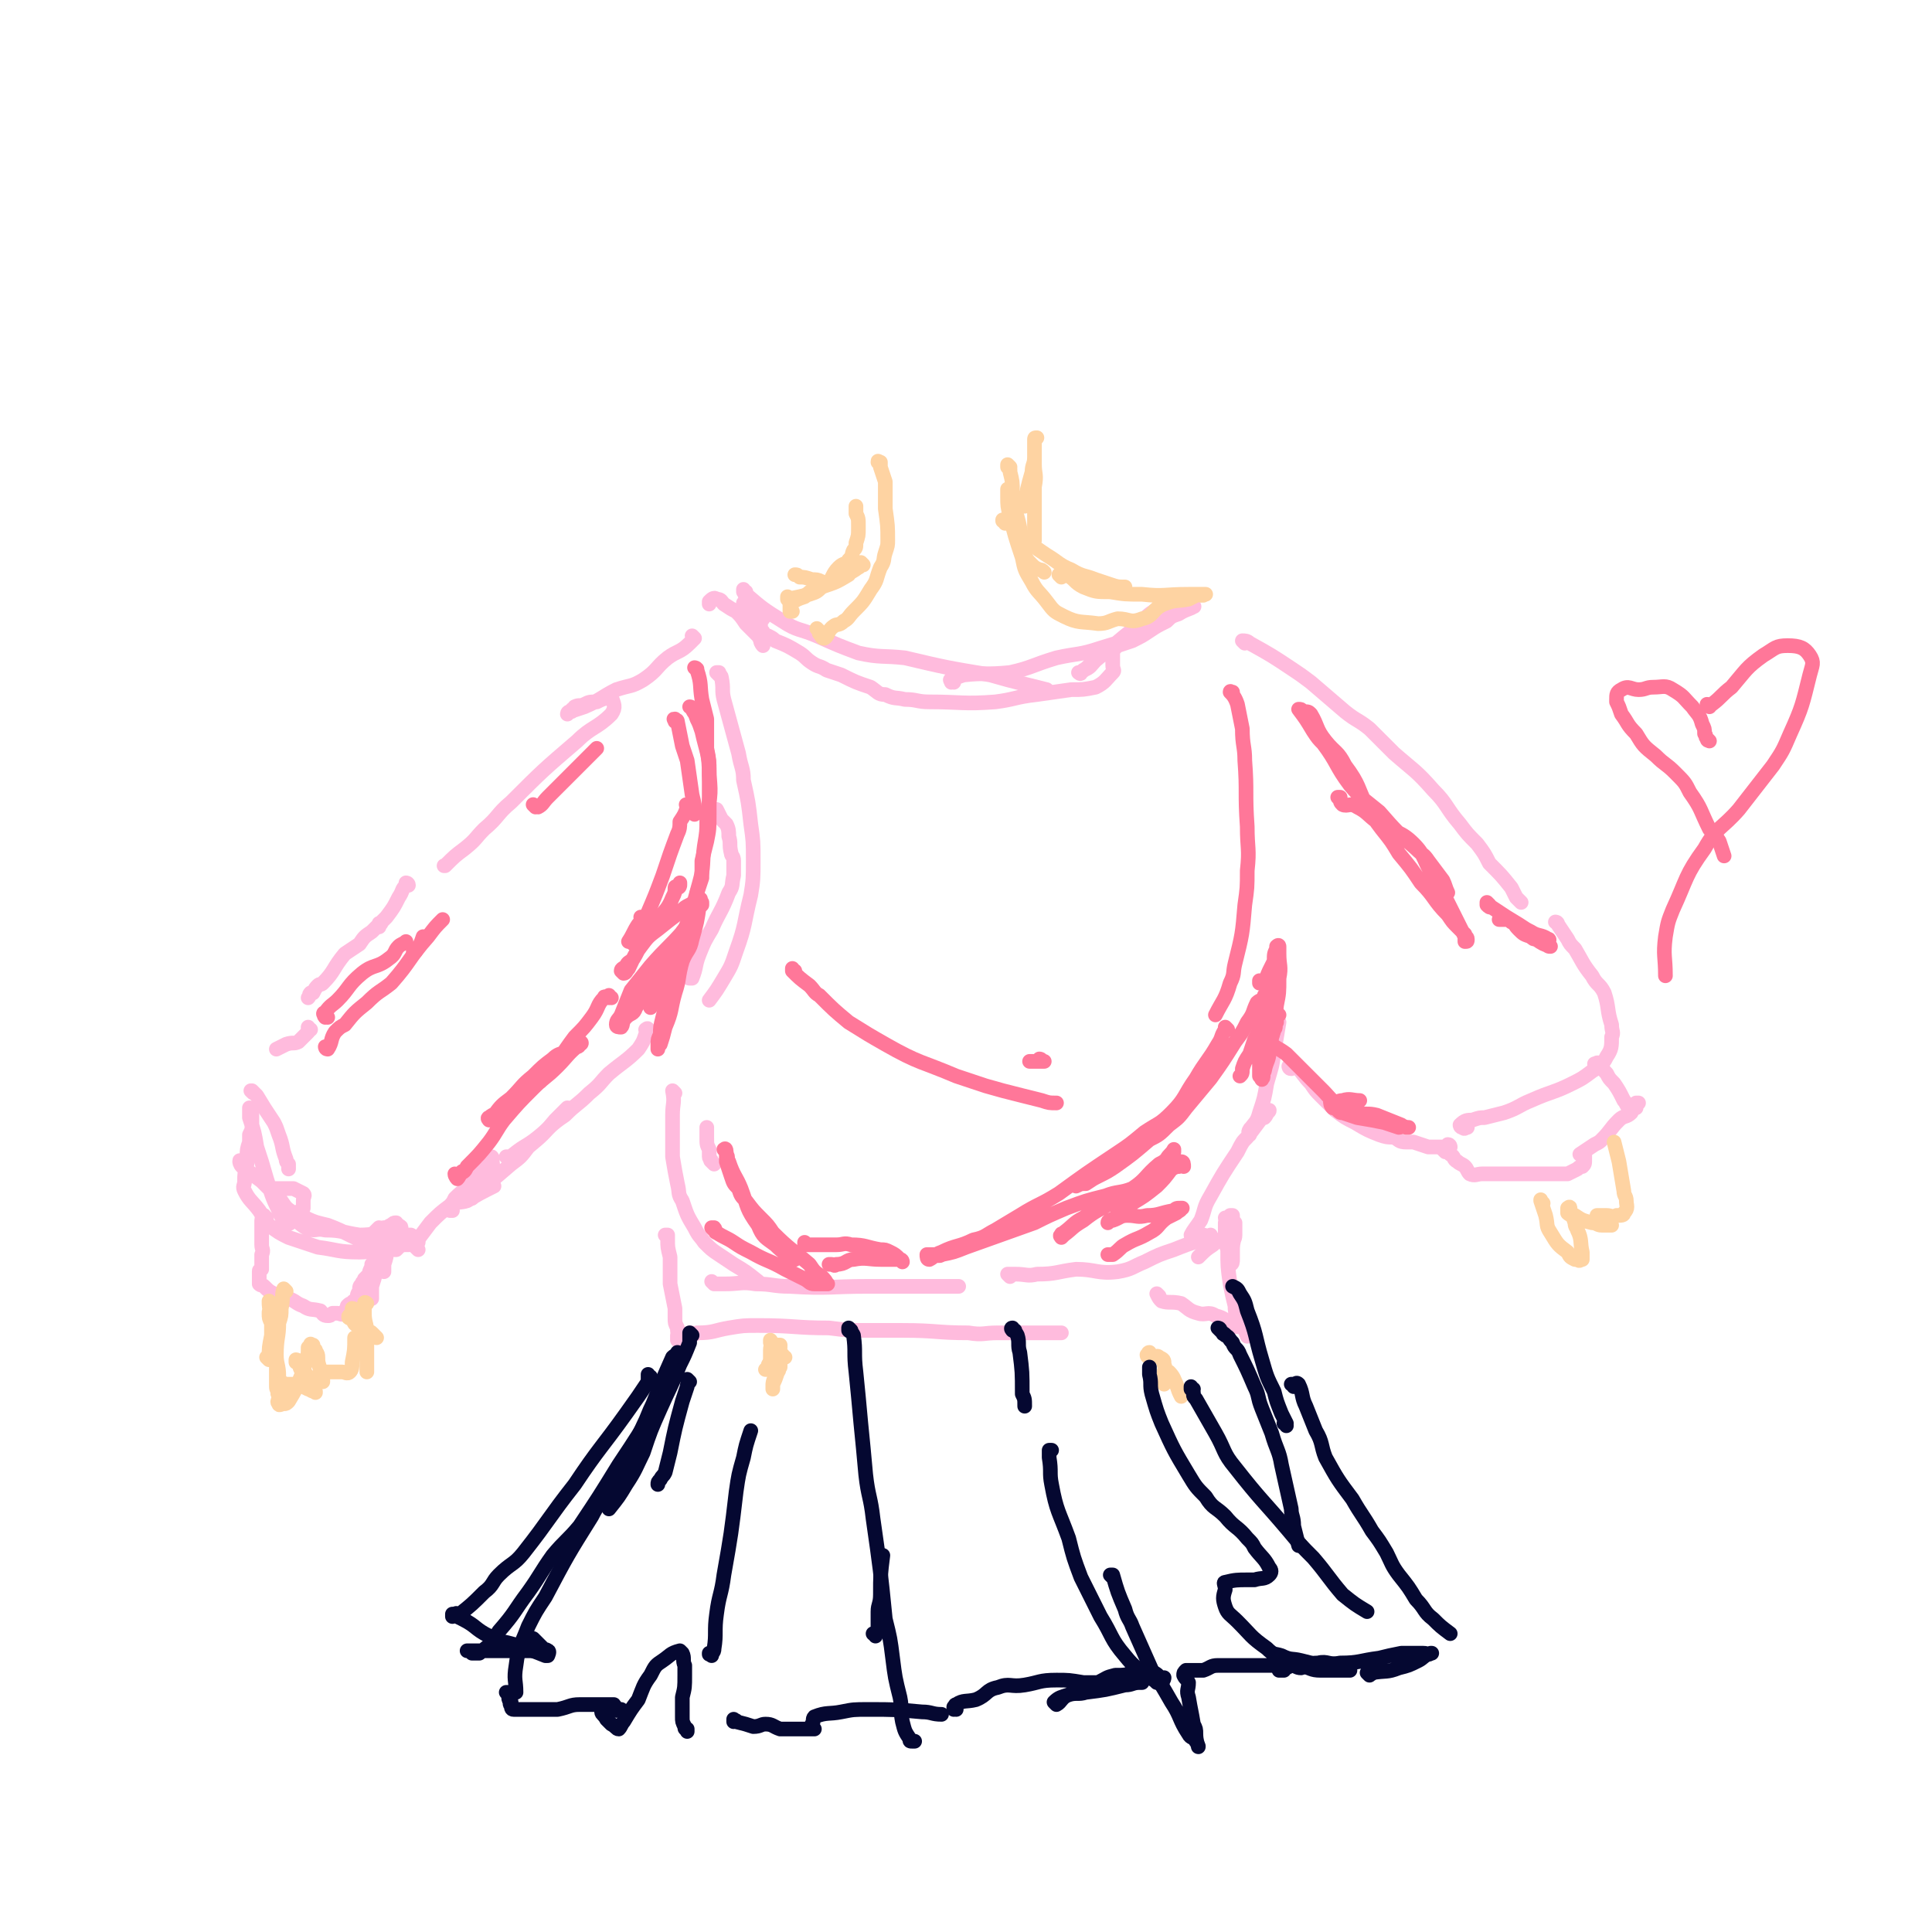 <svg viewBox='0 0 790 790' version='1.1' xmlns='http://www.w3.org/2000/svg' xmlns:xlink='http://www.w3.org/1999/xlink'><g fill='none' stroke='#FFBBDD' stroke-width='6' stroke-linecap='round' stroke-linejoin='round'><path d='M305,242c-1,0 -1,-1 -1,-1 0,0 0,1 0,1 0,0 0,0 0,0 0,0 0,-1 0,-1 0,0 0,0 0,1 1,1 0,1 1,1 7,6 7,6 15,11 6,4 7,3 14,6 9,4 9,4 17,7 9,2 10,1 19,2 17,4 17,4 35,7 7,2 7,2 15,4 4,1 4,1 8,2 '/><path d='M390,279c-1,0 -1,-1 -1,-1 -1,0 0,0 0,1 0,0 0,0 0,0 2,-2 2,-2 5,-3 9,-1 9,0 19,-1 9,-2 9,-3 19,-6 9,-2 9,-1 18,-4 10,-3 10,-3 19,-8 3,-3 2,-4 5,-7 1,0 2,0 2,-1 0,-1 -1,-1 -1,-1 -3,2 -4,2 -7,5 -4,3 -4,4 -8,7 -6,5 -6,5 -12,10 -2,2 -2,3 -5,4 -1,1 -1,1 -2,1 0,0 1,1 1,0 4,-3 3,-3 7,-6 4,-3 4,-3 9,-6 9,-6 8,-6 18,-12 3,-1 3,-1 6,-2 2,-1 2,-1 4,-1 1,0 3,0 2,0 -1,1 -3,1 -6,3 -3,1 -3,1 -5,3 -4,2 -4,2 -7,4 -3,2 -3,2 -7,4 -3,1 -3,1 -6,2 0,0 0,0 -1,0 0,0 0,0 0,1 -1,0 -1,0 -1,1 0,1 0,1 0,1 0,3 0,3 0,5 0,2 1,2 0,3 -3,3 -3,4 -7,6 -5,1 -5,1 -10,1 -7,1 -7,1 -14,2 -9,1 -9,2 -17,3 -13,1 -14,0 -27,0 -5,0 -5,-1 -10,-1 -4,-1 -4,0 -8,-2 -3,0 -3,-1 -6,-3 -6,-2 -6,-2 -12,-5 -3,-1 -3,-1 -6,-2 -3,-2 -3,-1 -6,-3 -3,-2 -2,-2 -5,-4 -5,-3 -5,-3 -10,-5 -1,-1 -1,-1 -3,-2 -1,0 -1,0 -2,-1 0,-1 0,-1 -1,-1 0,-1 0,0 0,0 0,0 0,0 0,0 0,-1 0,-1 0,-2 0,-1 0,-1 0,-1 0,0 0,0 0,0 0,-1 0,-1 1,-2 0,-1 0,-1 0,-2 -1,0 0,-1 -1,-1 -1,-1 -1,-1 -2,-2 -1,-1 -1,-1 -2,-1 -1,-1 -1,0 -2,0 -1,0 -1,0 -1,0 0,0 0,0 0,0 0,0 0,-1 0,0 2,2 2,2 3,5 2,5 2,5 4,10 0,1 1,2 1,2 0,0 0,0 0,0 0,-1 0,-1 0,-2 -4,-4 -4,-4 -7,-7 -2,-3 -2,-3 -4,-5 -2,-1 -2,-1 -5,-3 -1,-1 -1,-2 -3,-2 -1,-1 -2,0 -3,1 0,0 0,0 0,1 '/><path d='M284,261c0,0 -1,0 -1,-1 0,0 1,1 1,1 -1,1 -1,1 -2,2 -4,4 -5,3 -9,6 -5,4 -4,5 -10,9 -5,3 -5,2 -11,4 -6,3 -6,4 -13,7 -3,1 -3,1 -6,2 -1,0 -1,1 -1,1 0,0 0,0 1,-1 1,0 1,0 1,-1 1,0 1,-1 1,-1 2,-1 2,0 4,-1 2,-1 2,-1 5,-1 2,-1 2,-1 5,-2 0,0 1,-1 1,0 1,3 2,4 0,7 -6,6 -8,5 -14,11 -14,12 -14,12 -27,25 -6,5 -5,6 -11,11 -4,4 -3,4 -8,8 -4,3 -4,3 -8,7 -1,0 0,0 0,0 0,0 0,0 0,0 '/><path d='M167,362c0,0 -1,-1 -1,-1 0,0 1,0 1,1 0,0 0,0 -1,0 0,0 0,-1 0,0 -2,2 -1,2 -3,5 -2,4 -2,4 -5,8 -1,1 -1,1 -2,2 0,0 0,1 -1,1 0,0 0,-1 0,0 0,0 0,1 0,1 -1,0 -1,0 -1,0 0,0 0,0 0,0 -1,1 -1,1 -2,2 -3,2 -3,2 -5,5 -3,2 -3,2 -6,4 -5,6 -4,7 -9,12 -1,1 -1,0 -2,1 -1,1 -1,1 -2,3 0,0 0,0 -1,0 0,1 0,0 0,0 -1,1 0,1 -1,2 0,0 0,0 0,0 '/><path d='M127,421c-1,0 -1,-1 -1,-1 0,0 0,0 0,1 0,0 0,0 0,0 0,0 0,-1 0,-1 0,0 0,0 0,1 0,0 0,0 0,0 0,1 0,1 0,1 -2,2 -2,2 -4,4 -2,1 -2,0 -5,1 -2,1 -2,1 -4,2 '/><path d='M104,447c-1,0 -1,-1 -1,-1 -1,0 0,0 0,0 0,0 0,0 0,0 0,1 0,0 0,0 -1,0 0,0 0,0 0,0 0,0 0,0 1,1 1,1 2,2 3,5 3,5 7,11 1,2 1,2 2,5 2,5 1,5 3,10 0,1 0,1 1,2 0,1 0,1 0,2 '/><path d='M99,476c0,-1 -1,-1 -1,-1 0,-1 0,0 1,0 0,0 0,0 0,0 0,0 -1,-1 -1,0 0,0 0,1 1,2 4,3 4,3 8,6 5,5 5,5 9,10 5,4 4,6 9,9 4,2 4,0 8,1 7,0 7,1 14,2 6,0 6,-1 12,-1 2,0 3,0 4,0 1,0 1,-1 1,-2 0,-1 -1,0 -1,-1 -1,0 -1,-1 -1,-1 -1,0 -1,0 -2,1 -1,0 -1,1 -3,1 -1,1 -1,0 -2,0 -1,1 -1,1 -2,2 0,0 0,0 0,0 1,1 0,1 1,1 2,1 2,0 4,0 3,0 3,0 7,0 1,0 2,0 3,0 2,1 3,2 3,3 -1,1 -3,1 -6,1 -4,1 -4,1 -8,2 -5,0 -5,1 -10,1 -9,0 -9,-1 -17,-2 -6,-2 -6,-2 -12,-4 -4,-2 -4,-2 -8,-5 -2,-2 -2,-3 -4,-6 -3,-4 -4,-4 -6,-8 -1,-2 0,-2 0,-4 0,-3 0,-3 1,-7 0,-1 -1,-1 0,-3 0,-3 0,-3 1,-6 0,-2 0,-2 0,-3 1,-2 1,-2 1,-3 0,-1 0,-1 0,-2 0,-2 0,-2 0,-3 0,-1 0,-1 -1,-2 0,0 0,0 0,-1 0,0 0,0 0,0 0,2 0,2 0,4 2,6 2,6 3,12 2,6 2,6 4,13 2,6 2,7 5,13 1,3 2,4 4,5 1,1 0,-1 1,-3 1,-1 1,0 2,-1 2,-1 2,-1 3,-2 0,-1 0,-1 0,-1 0,-1 0,-1 0,-2 0,-2 1,-2 0,-3 -2,-1 -2,-1 -4,-2 -3,0 -3,0 -5,0 -2,0 -2,0 -3,0 0,0 1,0 1,0 1,2 0,3 2,5 2,3 2,3 5,5 2,2 3,1 5,2 4,2 5,2 9,3 8,3 8,4 16,7 3,1 3,1 7,2 2,1 2,1 5,1 0,0 1,-1 1,-1 -2,0 -3,0 -7,0 -1,0 -1,0 -2,0 -1,0 -1,0 -3,0 '/><path d='M109,498c-1,0 -1,-1 -1,-1 -1,0 0,0 0,0 0,0 0,0 0,0 0,1 0,0 0,0 -1,0 0,0 0,0 0,0 0,0 0,0 0,1 -1,1 -1,2 0,5 0,5 0,10 0,2 1,2 0,4 0,3 0,3 0,6 -1,1 -1,0 -1,1 0,1 0,1 0,3 0,0 0,0 0,1 0,0 0,0 0,1 1,1 1,0 2,1 2,2 2,2 4,3 3,2 3,1 6,2 3,1 3,2 6,3 3,2 3,1 7,2 1,1 1,2 3,2 1,0 1,0 2,-1 1,0 1,0 2,0 1,0 2,1 3,0 0,0 0,0 0,-1 1,-1 1,-1 1,-2 1,-1 1,-1 2,-1 0,-1 1,-1 2,-2 0,-1 0,-2 1,-3 0,-2 0,-2 1,-3 0,-1 1,-1 1,-2 1,-1 1,-1 2,-2 0,-1 0,-1 1,-3 0,-1 0,-1 0,-1 1,-1 1,0 1,0 0,0 0,0 0,0 0,0 0,0 0,1 0,4 -1,4 -1,8 0,1 0,1 -1,2 0,1 1,2 1,3 0,0 0,-1 0,-2 0,-1 0,-1 0,-3 1,-3 1,-3 2,-7 1,-4 2,-4 2,-9 1,-2 0,-2 0,-4 0,-1 1,-1 1,-1 0,0 1,0 1,0 0,2 0,3 0,5 0,1 0,1 0,2 0,2 0,2 -1,5 0,1 0,1 0,3 '/><path d='M171,511c0,0 -1,-1 -1,-1 0,0 0,0 0,0 1,0 0,0 0,-1 0,-1 0,-1 0,-1 3,-4 3,-4 6,-8 4,-4 4,-4 8,-7 6,-7 6,-7 13,-13 2,-2 2,-2 3,-4 1,-1 1,-1 1,-2 1,0 0,-1 0,-1 0,2 1,3 0,5 -1,1 -2,-1 -3,0 -3,2 -2,3 -4,5 -4,4 -4,3 -8,7 -1,2 -1,2 -2,5 0,0 1,0 1,0 0,0 -1,0 -1,-1 0,0 0,-1 1,-1 2,-2 3,-1 6,-2 5,-3 5,-3 11,-6 '/><path d='M193,490c0,0 0,-1 -1,-1 0,0 1,0 1,0 0,0 0,0 0,0 0,1 -1,0 -1,0 1,-1 2,0 3,-1 7,-6 7,-6 14,-12 4,-3 4,-3 7,-7 6,-5 6,-5 11,-11 3,-3 3,-3 5,-5 '/><path d='M208,474c0,0 0,-1 -1,-1 0,0 1,0 1,0 0,0 0,0 0,0 1,0 1,0 2,-1 5,-4 5,-3 10,-7 5,-4 5,-5 11,-9 5,-5 5,-4 10,-9 5,-4 4,-4 8,-8 6,-5 7,-5 12,-10 2,-3 2,-3 3,-6 1,-1 1,-1 1,-2 0,0 0,0 0,0 0,-1 -1,0 -1,0 0,0 0,0 0,0 0,0 0,0 0,0 '/><path d='M282,400c0,0 -1,0 -1,-1 0,0 0,1 1,1 0,0 0,0 0,0 0,0 0,0 1,0 2,-5 1,-5 3,-10 2,-5 2,-5 5,-10 3,-7 4,-7 7,-15 2,-3 1,-3 2,-7 0,-3 0,-3 0,-6 0,-2 -1,-2 -1,-3 -1,-4 0,-4 -1,-7 0,-2 0,-3 -1,-5 -1,-1 -1,-1 -2,-2 -1,-2 -1,-2 -2,-4 '/><path d='M294,276c0,0 -1,-1 -1,-1 0,0 0,0 1,0 0,0 0,0 0,0 0,1 -1,0 -1,0 0,0 2,1 2,2 1,5 0,5 1,9 3,11 3,11 6,22 1,6 2,6 2,11 2,9 2,9 3,18 1,7 1,7 1,15 0,7 0,8 -1,14 -3,12 -2,12 -6,23 -2,6 -2,6 -5,11 -3,5 -3,5 -6,9 '/><path d='M292,476c-1,-1 -1,-1 -1,-1 -1,-1 0,0 0,0 0,0 0,0 0,0 0,-1 -1,-1 -1,-2 0,-1 0,-2 0,-3 -1,-2 -1,-2 -1,-5 0,-2 0,-2 0,-4 '/><path d='M276,447c0,0 -1,-1 -1,-1 0,0 0,0 0,0 1,5 0,5 0,10 0,2 0,2 0,5 0,6 0,6 0,12 1,6 1,6 2,11 1,4 0,4 2,7 2,6 2,6 5,11 2,4 2,3 4,6 3,3 3,3 6,5 3,2 3,2 6,4 5,3 5,3 10,7 '/><path d='M292,525c0,0 -1,-1 -1,-1 0,0 0,0 1,1 0,0 0,0 0,0 1,0 1,0 2,0 1,0 1,0 2,0 7,0 7,-1 13,0 7,0 7,1 14,1 16,1 16,0 32,0 7,0 7,0 13,0 12,0 12,0 24,0 '/><path d='M413,522c0,0 -1,-1 -1,-1 0,0 0,0 0,0 0,0 0,0 0,0 2,0 2,0 3,0 5,0 5,1 9,0 8,0 8,-1 16,-2 8,0 9,2 17,1 6,-1 6,-2 11,-4 6,-3 6,-3 12,-5 5,-2 5,-2 11,-4 2,0 3,0 4,-1 0,0 0,-1 0,-1 0,0 0,0 0,0 -2,1 -2,0 -3,0 -1,0 -1,0 -2,0 -1,0 -1,0 -2,0 0,0 -1,1 -1,0 1,-2 2,-3 4,-6 2,-5 1,-5 4,-10 5,-9 5,-9 11,-18 2,-4 2,-4 4,-6 3,-4 3,-4 6,-8 1,-1 1,-1 2,-2 0,-1 1,0 1,-1 0,0 0,0 0,0 -1,1 -1,2 -2,3 -1,0 -1,0 -2,0 -1,2 -1,2 -2,4 -1,1 -2,0 -2,1 -1,1 0,2 0,2 0,0 0,-1 0,-2 2,-3 3,-3 4,-7 2,-6 2,-6 3,-12 2,-7 2,-6 3,-13 1,-6 1,-6 2,-12 '/><path d='M509,263c0,0 0,-1 -1,-1 0,0 1,0 1,1 0,0 0,0 0,0 0,0 -1,-1 -1,-1 1,0 2,0 3,1 9,5 9,5 18,11 3,2 3,2 7,5 7,6 7,6 14,12 5,4 5,3 10,7 5,5 5,5 10,10 8,7 9,7 16,15 6,6 5,7 11,14 3,4 3,4 7,8 3,4 3,4 5,8 5,5 5,5 9,10 1,2 1,2 2,4 1,1 1,1 2,2 '/><path d='M637,378c0,0 0,-1 -1,-1 0,0 1,0 1,1 0,0 0,0 0,0 2,3 2,3 4,6 1,2 1,2 3,4 3,5 3,6 7,11 2,4 3,3 5,7 2,6 1,7 3,13 0,3 1,3 0,5 0,4 0,5 -2,8 -2,4 -3,4 -6,6 -4,3 -4,3 -8,5 -8,4 -8,3 -17,7 -5,2 -5,3 -11,5 -4,1 -4,1 -8,2 -2,0 -2,0 -5,1 -2,0 -3,0 -5,2 0,0 0,1 1,1 1,1 1,0 2,0 '/><path d='M593,469c0,0 -1,-1 -1,-1 0,0 0,0 1,1 0,0 0,0 0,0 0,0 0,-1 -1,-1 0,0 0,1 -1,1 -1,0 -1,0 -3,0 -2,0 -2,0 -4,0 -3,-1 -3,-1 -6,-2 -2,0 -2,0 -3,0 -3,0 -3,-1 -5,-2 -3,0 -3,0 -6,-1 -5,-2 -5,-2 -10,-5 -4,-2 -4,-2 -8,-5 -3,-3 -3,-3 -6,-6 -2,-2 -2,-2 -4,-5 -3,-3 -3,-4 -6,-7 -1,0 -2,0 -3,0 0,0 0,1 1,1 0,0 0,0 0,0 '/><path d='M591,471c0,0 -1,-1 -1,-1 0,0 1,0 1,0 0,0 0,0 0,0 0,1 -1,0 -1,0 0,0 1,0 2,0 0,1 1,1 1,2 2,1 1,2 3,3 1,1 2,1 3,2 1,1 1,2 2,3 2,1 3,0 5,0 4,0 4,0 9,0 4,0 4,0 8,0 6,0 6,0 12,0 3,0 3,0 6,0 2,-1 2,-1 4,-2 1,-1 1,-1 2,-1 1,-1 1,-1 1,-3 0,0 0,0 0,-1 0,-1 0,-1 0,-1 -1,0 -1,0 -1,0 0,0 0,0 -1,0 0,0 0,0 0,0 3,-2 3,-2 6,-4 2,-1 2,-1 3,-2 4,-4 3,-4 7,-8 2,-2 3,-1 5,-3 1,-2 1,-2 2,-4 0,0 0,0 1,0 0,0 0,0 -1,0 0,0 0,0 0,0 0,1 0,1 0,2 -1,0 -1,0 -1,0 -1,0 -1,0 -2,0 -1,-1 -1,-2 -2,-3 -2,-4 -2,-4 -4,-7 -2,-2 -2,-2 -3,-4 -2,-2 -2,-3 -3,-4 -1,-1 -1,0 -2,0 '/><path d='M273,506c0,0 0,-1 -1,-1 0,0 1,0 1,0 0,0 0,0 0,0 0,1 0,0 -1,0 0,0 1,0 1,0 0,0 0,0 0,0 0,1 0,1 0,2 0,3 0,3 1,7 0,5 0,5 0,11 1,5 1,5 2,10 0,2 0,2 0,4 0,2 0,2 1,4 0,2 0,2 1,4 0,0 -1,1 -1,1 0,0 0,-1 0,-1 0,0 0,0 0,0 1,0 0,0 0,-1 0,0 0,1 0,1 3,-1 3,-1 5,-2 2,0 2,1 3,0 7,0 7,-1 13,-2 6,-1 6,-1 12,-1 15,0 15,1 29,1 8,1 8,1 16,1 7,0 7,0 14,0 14,0 14,1 27,1 6,1 6,0 12,0 4,0 4,0 9,0 9,0 9,0 17,0 '/><path d='M474,530c0,0 -1,-1 -1,-1 0,0 0,0 0,0 0,0 0,0 0,0 1,2 1,2 2,3 3,1 4,0 8,1 3,2 3,3 7,4 3,1 4,-1 7,1 4,1 4,2 7,4 2,1 3,0 4,1 2,1 1,2 2,3 0,1 0,0 0,-1 -1,-1 -1,-1 -2,-3 -1,-2 -1,-2 -2,-3 -1,-3 -1,-3 -1,-5 -1,-4 -1,-4 -2,-9 -1,-7 -1,-7 -1,-14 -1,-3 -1,-3 -1,-6 0,-2 0,-2 0,-5 1,-1 0,-1 0,-2 1,0 1,0 2,-1 0,0 1,0 1,0 0,1 0,1 0,2 0,1 1,1 1,2 0,2 0,2 0,4 -1,4 -1,4 -1,7 0,1 0,1 0,3 0,1 0,2 -1,2 0,0 0,-1 0,-2 1,-3 1,-3 1,-6 0,-2 1,-2 1,-4 0,-2 0,-2 0,-4 0,-1 0,-1 0,-1 -1,1 -1,1 -2,3 -1,1 -1,2 -2,3 -2,1 -3,1 -5,3 -3,2 -3,2 -6,5 '/></g>
<g fill='none' stroke='#FED3A2' stroke-width='6' stroke-linecap='round' stroke-linejoin='round'><path d='M323,245c0,0 -1,0 -1,-1 0,0 0,1 0,1 0,0 0,0 0,0 1,0 0,0 0,-1 0,0 0,1 0,1 0,0 0,0 0,0 5,-1 5,-1 9,-2 3,-1 3,-1 5,-3 6,-2 6,-2 11,-5 '/><path d='M324,250c0,0 -1,-1 -1,-1 0,0 0,1 0,1 0,0 0,0 0,0 1,0 0,0 0,-1 0,-1 0,-1 0,-2 3,-2 3,-2 6,-3 2,-2 2,-2 4,-3 3,-1 3,-1 5,-2 3,-3 2,-4 5,-7 2,-2 3,-1 4,-3 2,-2 1,-2 2,-4 1,-1 1,-1 1,-3 1,-3 1,-3 1,-6 0,-1 0,-1 0,-1 0,-3 0,-3 -1,-5 0,-2 0,-2 0,-3 '/><path d='M360,190c0,-1 -1,-1 -1,-1 0,-1 0,0 1,0 0,0 0,0 0,0 0,1 0,1 0,2 1,3 1,3 2,6 0,6 0,6 0,11 1,7 1,7 1,13 0,2 0,2 -1,5 -1,3 0,3 -2,6 -2,5 -1,5 -4,9 -3,5 -3,5 -7,9 -2,2 -2,3 -4,4 -2,2 -3,1 -4,2 -3,2 -2,4 -4,5 -1,0 -1,-1 -2,-2 0,-1 0,-1 -1,-2 '/><path d='M353,231c0,0 -1,-1 -1,-1 0,0 0,0 0,1 0,0 0,0 0,0 1,0 0,-1 0,-1 -1,0 0,2 -1,2 -4,3 -4,2 -9,4 -2,1 -1,2 -3,2 -3,1 -3,-1 -6,-1 0,0 0,0 -1,0 -3,-1 -3,-1 -5,-1 -1,-1 -1,-1 -2,-1 '/><path d='M413,191c0,0 -1,-1 -1,-1 0,0 0,0 0,1 0,0 0,0 0,0 0,0 0,0 1,1 0,0 0,0 0,1 1,4 1,4 1,8 1,3 1,3 1,7 2,7 2,7 3,15 0,2 0,2 1,4 1,2 1,2 3,4 1,1 1,1 3,2 1,0 1,0 2,1 '/><path d='M411,214c0,-1 -1,-1 -1,-1 0,-1 0,0 0,0 0,0 0,0 0,0 2,0 2,-1 3,0 2,2 1,3 4,5 5,5 5,5 11,9 5,3 5,4 10,6 5,3 5,2 10,4 3,1 3,1 6,2 3,1 3,1 6,1 '/><path d='M434,236c0,0 -1,-1 -1,-1 0,0 0,0 0,0 0,0 0,0 0,0 1,0 1,0 2,0 0,0 1,0 1,0 4,2 3,3 7,5 5,2 5,2 11,2 6,1 6,1 13,1 9,1 9,0 19,0 3,0 4,0 7,0 0,0 -1,0 -1,0 0,0 0,0 0,0 0,1 0,0 0,0 0,0 0,0 0,0 -1,1 -1,0 -2,0 -2,1 -2,1 -4,2 -5,1 -5,0 -10,2 -5,2 -4,5 -9,6 -5,2 -5,0 -10,0 -4,1 -4,2 -8,2 -7,-1 -8,0 -14,-3 -4,-2 -4,-2 -7,-6 -3,-4 -4,-4 -6,-8 -3,-5 -3,-5 -4,-10 -3,-9 -3,-9 -5,-17 -1,-4 -1,-4 -1,-8 0,-2 0,-2 0,-3 0,0 0,0 1,0 '/><path d='M418,207c0,0 -1,-1 -1,-1 0,0 0,0 1,1 0,0 0,0 1,0 1,-7 1,-7 3,-14 0,-3 1,-3 1,-6 0,-4 0,-4 0,-7 0,-1 0,-1 1,-1 0,0 -1,1 -1,2 0,0 0,0 0,1 0,4 0,4 0,8 0,4 1,4 0,9 0,7 0,7 0,14 0,2 0,2 0,5 0,2 0,2 0,3 '/><path d='M117,528c0,0 -1,-1 -1,-1 0,0 1,1 1,1 0,0 0,0 0,0 0,0 -1,-1 -1,-1 -1,3 0,4 -1,8 0,3 0,3 -1,6 0,6 -1,6 -1,13 0,4 1,4 1,9 0,3 0,3 0,7 0,1 0,2 0,2 0,0 0,0 0,-1 0,-1 0,-1 0,-2 -1,-1 -1,-1 -1,-3 0,-4 0,-4 0,-9 0,-6 -1,-6 -2,-12 0,-2 0,-2 0,-4 -1,-2 -1,-2 -1,-4 0,-1 0,-1 1,-2 0,-1 0,-1 0,-1 0,-1 0,-1 0,-1 0,0 0,0 0,0 0,0 -1,-1 -1,-1 0,2 0,3 1,5 0,5 0,5 0,9 -1,5 -1,5 -1,9 0,0 0,1 0,1 0,0 -1,-1 -1,-1 0,0 0,0 1,0 0,0 0,0 0,0 '/><path d='M145,536c0,0 0,-1 -1,-1 0,0 1,1 1,1 0,0 0,0 0,0 0,0 0,-1 -1,-1 0,0 1,1 1,1 1,1 1,0 2,1 1,6 1,7 2,13 0,3 1,3 1,5 0,3 0,5 0,6 0,0 0,-2 0,-3 0,-4 0,-4 0,-8 0,-2 0,-2 0,-5 0,-4 -1,-4 -1,-8 0,-2 0,-2 0,-4 0,-1 1,0 1,0 0,0 0,0 0,0 '/><path d='M144,539c-1,0 -1,0 -1,-1 -1,0 0,1 0,1 0,0 0,0 0,0 0,0 -1,0 0,-1 0,0 0,0 1,1 1,1 0,2 2,3 1,1 1,1 3,2 2,1 2,0 3,1 1,1 1,1 2,2 0,0 0,0 0,0 0,0 -1,0 -1,-1 '/><path d='M122,557c-1,0 -1,-1 -1,-1 0,0 0,0 0,1 0,0 0,0 0,0 0,0 0,-1 0,-1 0,0 1,0 1,1 1,1 0,1 1,3 1,2 2,1 3,3 1,2 0,2 1,5 1,1 1,1 2,1 0,1 0,0 0,0 0,0 0,0 0,0 -2,0 -2,-1 -3,-1 -2,-1 -2,-1 -4,-2 -2,0 -2,0 -5,0 -1,0 -1,-1 -2,0 -1,1 -1,2 -1,3 -1,1 0,1 0,2 0,2 -1,2 0,3 0,1 1,0 2,0 1,0 1,0 2,-1 3,-5 3,-5 5,-10 2,-3 1,-3 2,-7 1,-2 1,-2 1,-5 1,-1 1,-1 1,-1 0,-1 0,0 0,0 0,0 0,0 1,0 0,1 0,1 1,2 0,1 1,1 1,3 0,2 0,2 1,5 0,1 0,1 0,3 0,1 0,1 1,2 0,0 0,0 0,0 0,-1 0,-1 0,-2 0,-1 0,-1 0,-2 1,0 1,0 1,0 1,0 1,0 3,0 2,0 2,0 4,0 1,0 2,1 3,0 1,-1 1,-2 1,-4 1,-5 1,-5 1,-10 '/><path d='M631,492c-1,-1 -1,-1 -1,-1 0,-1 0,0 0,0 0,0 0,0 0,0 0,0 0,0 0,0 0,-1 0,0 0,0 0,0 0,0 0,0 1,3 1,3 2,6 1,4 0,4 2,7 3,5 3,5 7,8 1,2 1,2 3,3 0,0 1,0 1,0 1,1 1,0 2,0 0,-1 0,-1 0,-2 0,0 0,0 0,-1 -1,-4 0,-5 -2,-9 0,-1 -1,-1 -1,-3 -1,-3 -1,-3 -2,-5 0,-1 0,-1 0,-1 0,-1 -1,0 -1,0 0,0 0,0 0,0 0,1 0,1 0,2 1,1 2,1 3,1 3,2 3,2 7,3 2,0 2,1 4,1 1,0 1,0 2,0 1,0 2,0 2,0 0,0 -1,0 -2,0 0,0 0,0 -1,0 -1,-1 -1,-1 -2,-2 0,-1 0,-1 -1,-2 0,0 0,0 0,0 0,0 0,0 1,0 1,0 1,0 3,0 2,0 2,1 4,0 2,0 3,0 3,-1 2,-2 1,-3 1,-5 0,-2 -1,-2 -1,-4 -1,-6 -1,-6 -2,-12 -1,-4 -1,-4 -2,-8 '/><path d='M318,552c0,0 0,-1 -1,-1 0,0 1,1 1,1 0,0 0,0 0,0 0,0 0,-1 -1,-1 0,0 0,0 0,1 -1,1 0,1 -1,3 0,1 -1,1 -1,2 -1,1 -1,1 -1,3 -1,0 -1,0 -1,0 0,0 0,0 0,0 '/><path d='M321,555c0,0 -1,0 -1,-1 0,0 0,1 0,1 0,0 0,0 0,0 1,0 0,-1 0,-1 -1,2 -1,3 -1,5 -1,1 0,1 -1,2 -1,3 -1,3 -2,5 0,1 0,2 0,2 0,0 0,0 0,0 0,0 0,0 0,0 0,-3 0,-3 1,-5 0,-5 1,-5 1,-9 1,-2 1,-2 1,-4 0,0 0,0 -1,0 0,0 0,0 0,0 0,0 0,0 0,0 1,1 0,0 0,0 0,0 0,0 0,0 0,0 0,0 0,0 0,0 0,0 -1,0 0,0 0,0 0,0 0,0 0,0 0,0 -1,0 -1,0 -1,0 0,0 0,-1 -1,-1 0,0 0,0 0,0 1,0 0,-1 0,-1 0,0 0,0 0,1 1,1 0,1 0,3 0,1 0,1 0,3 0,1 0,1 0,2 0,0 0,0 0,1 0,0 0,0 0,0 '/><path d='M470,555c0,0 -1,0 -1,-1 0,0 0,1 1,1 0,0 0,0 0,0 0,0 -1,0 -1,-1 0,0 0,1 1,1 0,0 0,0 0,0 0,-1 -1,-2 0,-2 0,0 0,2 2,2 1,0 1,-1 2,0 2,1 2,1 2,3 1,2 0,2 0,3 0,2 0,2 0,4 0,0 0,1 0,1 0,0 0,-1 0,-1 0,-1 0,-1 0,-2 1,0 1,0 1,0 1,-1 1,-2 1,-2 2,2 2,3 3,5 1,3 1,3 2,5 '/></g>
<g fill='none' stroke='#050831' stroke-width='6' stroke-linecap='round' stroke-linejoin='round'><path d='M282,565c0,0 -1,-1 -1,-1 0,0 0,0 1,1 0,0 0,0 0,0 -1,1 -1,1 -1,2 -1,3 -1,3 -2,6 -3,11 -3,11 -5,21 -1,4 -1,4 -2,8 -1,2 -1,1 -2,3 -1,1 -1,1 -1,2 '/><path d='M283,546c0,0 -1,-1 -1,-1 0,0 0,0 0,0 0,0 0,0 0,0 1,1 0,0 0,0 0,0 0,0 0,0 0,0 0,0 0,0 0,2 0,2 0,4 -2,5 -2,5 -4,9 -4,10 -4,9 -8,18 -4,9 -4,9 -7,18 -3,6 -3,7 -7,13 -3,5 -3,5 -7,10 '/><path d='M278,554c0,0 -1,-1 -1,-1 0,0 0,0 0,0 0,1 -1,1 -2,2 -4,9 -4,9 -8,19 -2,4 -2,5 -4,9 -5,11 -5,12 -11,22 -4,8 -6,7 -10,15 -10,16 -10,16 -19,33 -4,6 -4,6 -7,12 -3,8 -4,8 -5,16 -1,6 0,6 0,11 '/><path d='M208,693c0,0 0,-1 -1,-1 0,0 1,0 1,0 0,0 0,0 0,0 0,1 0,0 -1,0 0,0 1,1 1,2 0,1 0,1 1,2 0,0 -1,1 0,1 0,1 0,2 1,2 4,0 4,0 8,0 5,0 5,0 10,0 5,-1 5,-2 9,-2 5,0 5,0 10,0 2,0 2,0 4,0 1,1 0,2 1,2 0,1 1,0 1,0 0,0 0,0 1,0 '/><path d='M247,701c0,0 -1,-1 -1,-1 0,0 0,0 1,0 0,0 0,0 0,0 0,1 -1,0 -1,0 0,1 1,1 2,3 0,0 0,0 1,1 0,0 0,0 1,1 2,1 2,2 3,2 1,-1 1,-2 2,-3 3,-5 3,-5 6,-9 2,-5 2,-6 5,-10 2,-4 2,-4 5,-6 3,-2 3,-3 7,-4 0,0 1,1 1,1 1,2 0,3 1,5 0,2 0,2 0,4 0,5 0,5 -1,9 0,2 0,2 0,4 0,2 0,2 0,4 0,2 0,2 1,4 0,1 0,1 1,1 0,1 0,1 0,1 0,0 0,0 0,0 '/><path d='M291,677c0,0 -1,-1 -1,-1 0,0 0,1 0,0 1,0 2,0 2,-2 1,-6 0,-7 1,-14 1,-8 2,-8 3,-16 3,-17 3,-17 5,-34 1,-7 1,-7 3,-14 1,-5 1,-5 3,-11 '/><path d='M276,562c0,0 -1,-1 -1,-1 0,0 0,0 0,0 0,0 0,0 0,0 0,1 -1,1 -1,2 -3,6 -3,6 -6,12 -7,12 -7,12 -15,24 -8,13 -8,13 -16,25 -5,6 -6,6 -11,12 -5,7 -5,8 -10,15 -6,8 -5,8 -12,16 -3,5 -3,5 -8,9 -1,0 -1,0 -3,0 0,0 0,-1 -1,-1 0,0 0,0 -1,0 0,0 0,0 0,0 0,0 0,0 0,0 0,0 0,0 0,0 1,0 1,0 3,0 3,0 3,0 7,0 7,0 7,0 14,0 3,0 3,0 6,0 2,0 2,-1 3,0 1,0 0,2 0,2 -1,0 -1,-1 -1,-2 -1,0 -1,0 -1,-1 -1,-1 -1,-1 -2,-2 -1,-1 -1,-1 -2,-2 '/><path d='M266,563c0,0 -1,0 -1,-1 0,0 0,1 0,1 0,0 0,0 0,0 1,0 0,0 0,-1 0,0 0,1 0,1 0,0 0,0 0,0 0,1 0,1 0,2 -4,6 -4,6 -9,13 -10,14 -11,14 -21,29 -11,14 -10,14 -21,28 -4,5 -5,4 -10,9 -3,3 -2,4 -6,7 -5,5 -5,5 -10,9 -1,1 -1,-1 -2,0 -1,0 -1,1 -1,1 0,0 0,0 0,-1 0,0 0,0 0,0 0,0 0,0 0,0 2,1 2,1 4,2 6,3 5,4 11,7 6,3 6,2 12,4 6,2 6,2 11,4 '/><path d='M301,704c0,0 -1,-1 -1,-1 0,0 0,0 0,1 1,0 1,-1 1,0 4,1 4,1 7,2 3,0 3,-1 5,-1 3,0 3,1 6,2 3,0 3,0 7,0 2,0 2,0 5,0 1,0 1,0 1,0 1,0 1,0 1,0 0,0 -1,0 -1,0 0,-1 0,-1 0,-2 0,0 0,0 0,0 1,-1 0,-2 1,-3 5,-2 6,-1 11,-2 5,-1 5,-1 11,-1 11,0 11,0 22,1 4,0 4,1 8,1 '/><path d='M358,669c0,0 0,-1 -1,-1 0,0 1,1 1,0 0,0 1,-1 1,-2 0,-3 0,-3 0,-7 0,-3 1,-3 1,-7 0,-8 0,-8 1,-16 '/><path d='M348,544c0,0 -1,-1 -1,-1 0,0 0,1 0,1 1,1 1,0 2,2 1,7 0,7 1,15 1,10 1,10 2,21 1,10 1,10 2,21 1,9 2,9 3,18 3,21 3,21 5,41 2,8 2,8 3,16 1,8 1,8 3,16 1,5 0,5 1,10 1,4 1,4 3,7 0,1 0,1 1,1 0,0 1,0 1,0 '/><path d='M391,699c0,0 -1,-1 -1,-1 0,0 0,1 0,1 0,0 0,0 0,0 1,-1 0,-2 1,-2 3,-2 4,-1 8,-2 5,-2 4,-4 9,-5 5,-2 5,0 11,-1 6,-1 6,-2 13,-2 5,0 5,0 11,1 4,0 4,0 8,0 3,0 3,0 6,0 4,0 4,0 7,0 1,0 2,0 3,0 0,0 -1,0 -1,0 -3,0 -3,1 -6,1 -8,2 -8,2 -16,3 -3,1 -4,0 -7,1 -3,1 -3,3 -5,4 0,0 -1,-1 -1,-1 2,-2 3,-2 6,-3 2,-1 2,-1 4,-1 4,-2 4,-2 8,-4 4,-2 3,-2 7,-3 4,0 4,0 7,-1 5,0 5,0 9,0 2,1 2,2 3,3 0,0 1,-1 1,-1 0,0 0,1 -1,2 0,0 -1,0 -2,0 -1,-1 -1,-1 -3,-2 -5,-4 -6,-4 -10,-9 -6,-7 -5,-8 -10,-16 -4,-8 -4,-8 -8,-16 -3,-8 -3,-8 -5,-16 -4,-11 -5,-11 -7,-22 -1,-5 0,-5 -1,-11 0,-1 0,-1 0,-3 1,0 1,0 1,0 '/><path d='M455,645c0,0 -1,-1 -1,-1 0,0 0,0 1,0 0,0 0,0 0,0 2,7 2,7 5,14 1,4 2,4 3,7 4,9 4,9 8,18 4,6 4,6 8,13 4,6 3,7 7,13 1,2 2,1 3,3 1,1 1,3 1,2 0,0 -1,-2 -1,-5 0,-2 0,-2 -1,-4 -1,-6 -1,-5 -2,-11 -1,-3 0,-3 0,-6 -1,-2 -1,-1 -2,-3 0,-1 0,-1 1,-2 0,0 0,0 0,0 1,0 1,0 2,0 3,0 3,0 5,0 3,-1 3,-2 6,-2 7,0 7,0 13,0 6,0 6,0 11,0 5,0 5,0 10,0 4,1 4,2 8,2 5,0 5,0 10,0 1,0 1,0 2,0 0,0 -1,0 -1,0 -1,0 -2,0 -3,0 -4,-1 -4,-2 -8,-2 -4,-1 -4,-1 -8,-2 -4,-1 -4,0 -8,-2 -3,-1 -3,0 -6,-3 -7,-5 -6,-5 -12,-11 -3,-3 -4,-3 -5,-6 -1,-3 -1,-4 0,-7 0,-2 -1,-3 0,-3 4,-1 5,-1 9,-1 1,0 1,0 3,0 3,-1 4,0 6,-2 1,-1 1,-2 0,-3 -2,-4 -3,-4 -6,-8 -1,-2 -1,-2 -3,-4 -4,-5 -5,-4 -9,-9 -4,-4 -5,-3 -8,-8 -4,-4 -4,-4 -7,-9 -6,-10 -6,-10 -11,-21 -2,-5 -2,-5 -4,-12 -1,-4 0,-4 -1,-8 0,-1 0,-1 0,-3 '/><path d='M488,568c-1,0 -1,-1 -1,-1 0,0 0,0 0,1 1,1 1,1 1,2 0,1 0,1 1,2 4,7 4,7 8,14 4,7 3,8 8,14 11,14 11,13 22,26 5,6 5,6 10,11 6,7 6,8 12,15 5,4 5,4 10,7 '/><path d='M529,567c0,-1 0,-1 -1,-1 0,0 1,0 1,0 0,0 0,0 0,0 1,0 1,-1 2,0 2,4 1,5 3,9 2,5 2,5 4,10 3,5 2,6 4,11 5,9 5,9 11,17 4,7 4,6 8,13 3,4 3,4 6,9 2,4 2,5 5,9 4,5 4,5 7,10 4,4 3,5 7,8 3,3 3,3 7,6 '/><path d='M560,685c0,0 -1,-1 -1,-1 0,0 0,0 1,0 0,0 0,0 0,0 0,1 -1,0 -1,0 0,0 0,0 1,0 0,0 0,0 0,0 0,0 1,1 1,0 6,-1 6,0 11,-2 4,-1 4,-1 8,-3 2,-1 2,-2 5,-3 0,0 1,0 0,0 -1,1 -1,0 -3,0 -5,0 -5,0 -9,0 -5,1 -5,1 -9,2 -8,1 -8,2 -16,2 -5,1 -5,-1 -9,0 -4,0 -4,1 -7,2 -2,0 -2,-1 -4,-1 -2,1 -2,1 -4,2 0,0 0,0 -1,0 0,0 1,0 1,0 0,0 0,0 0,0 1,0 1,0 1,0 '/><path d='M532,632c0,0 -1,-1 -1,-1 0,0 0,0 0,1 0,0 0,0 0,0 0,0 0,0 0,0 -1,-4 -1,-4 -2,-8 0,-4 -1,-4 -1,-7 -2,-9 -2,-9 -4,-18 -1,-6 -2,-6 -4,-13 -2,-5 -2,-5 -4,-10 -2,-5 -1,-5 -3,-9 -3,-7 -3,-7 -6,-13 -1,-3 -2,-2 -3,-5 -2,-2 -1,-2 -3,-3 0,-1 -1,0 -1,-1 -1,-1 -1,-1 -2,-2 0,0 1,0 1,1 0,0 0,0 0,0 '/><path d='M526,583c0,-1 0,-1 -1,-1 0,0 1,0 1,0 0,0 0,0 0,0 -1,-2 -1,-2 -2,-4 -2,-5 -2,-5 -3,-9 -3,-6 -3,-6 -5,-13 -3,-10 -2,-10 -6,-20 -1,-4 -1,-4 -3,-7 -1,-2 -1,-2 -3,-3 '/><path d='M415,544c-1,0 -1,-1 -1,-1 -1,0 0,1 0,1 0,0 0,0 0,0 0,0 -1,-1 0,-1 0,1 1,1 2,3 1,3 0,4 1,7 1,8 1,8 1,17 1,2 1,2 1,5 '/></g>
<g fill='none' stroke='#FF7799' stroke-width='6' stroke-linecap='round' stroke-linejoin='round'><path d='M277,295c-1,0 -1,-1 -1,-1 -1,0 0,0 0,1 0,0 1,-1 1,0 1,5 1,5 2,10 1,3 1,3 2,6 1,7 1,7 2,14 1,4 1,4 1,8 '/><path d='M285,274c0,0 -1,-1 -1,-1 0,0 1,0 1,1 0,0 0,0 0,0 0,0 0,-1 0,0 2,6 1,6 2,12 1,4 1,4 2,8 0,6 0,6 0,12 1,5 1,5 1,10 0,9 0,9 0,17 0,6 0,6 -1,11 -1,4 -1,4 -2,8 0,4 0,4 0,7 -1,3 -1,3 -2,6 '/><path d='M283,290c0,0 0,-1 -1,-1 0,0 1,0 1,1 0,0 0,0 0,0 1,2 1,1 2,4 1,2 1,2 2,5 2,9 3,9 3,18 1,9 0,9 -1,18 0,5 0,5 -1,11 -1,7 0,8 -2,15 -3,11 -3,11 -7,22 -3,9 -4,9 -8,18 -2,6 -2,6 -5,11 '/><path d='M284,375c0,0 -1,-1 -1,-1 0,0 1,0 1,0 0,1 -1,0 -1,0 0,0 0,0 0,0 -2,5 -1,5 -3,9 -1,6 -2,6 -3,11 -4,11 -3,11 -6,22 -1,4 -1,4 -1,7 -1,2 -1,2 -1,4 0,1 0,2 0,2 0,0 0,-1 1,-2 1,-3 1,-3 2,-7 3,-7 2,-7 4,-14 2,-6 1,-6 3,-13 2,-5 3,-4 4,-9 2,-7 2,-7 3,-14 1,0 1,0 1,0 0,0 0,-1 0,-1 0,0 0,0 0,1 -1,1 -1,1 -2,3 -2,4 -3,4 -6,8 -5,8 -6,8 -11,16 -4,7 -3,8 -8,15 -1,3 -2,2 -4,4 -2,2 -1,3 -2,4 -1,0 -2,0 -2,-1 0,-2 1,-2 2,-4 2,-5 2,-5 4,-10 4,-5 4,-5 8,-10 7,-8 7,-7 14,-15 2,-3 3,-3 5,-6 1,-2 0,-2 1,-5 0,-1 1,-2 0,-1 -1,0 -2,1 -4,2 -2,1 -2,1 -4,3 -4,3 -4,3 -9,7 -4,3 -4,3 -7,7 -3,4 -3,5 -5,9 -1,1 -1,2 -2,2 0,0 -1,-1 -1,-1 0,-1 1,-1 2,-2 1,-2 1,-1 3,-3 3,-5 2,-5 5,-10 2,-3 3,-3 5,-6 3,-4 4,-4 6,-9 1,-2 1,-2 1,-4 0,-1 1,0 1,0 0,0 0,0 0,0 1,-1 1,-1 1,-2 0,0 0,0 0,1 0,0 0,1 -1,1 0,0 0,0 0,0 '/><path d='M282,330c-1,0 -1,-1 -1,-1 -1,0 0,0 0,1 0,0 0,0 0,0 -1,3 -1,3 -3,6 0,2 0,3 -1,5 -3,8 -3,8 -6,17 -3,8 -3,8 -6,15 -2,7 -3,7 -6,13 '/><path d='M263,376c0,0 0,0 -1,-1 0,0 1,1 1,1 0,0 0,0 0,0 -1,1 -1,1 -2,2 -2,3 -2,4 -4,7 '/><path d='M250,408c0,0 -1,0 -1,-1 0,0 0,1 0,1 0,0 0,0 0,0 -1,0 -2,-1 -2,0 -3,3 -2,4 -5,8 -3,4 -3,4 -7,8 -6,8 -5,8 -12,16 -3,4 -4,3 -8,6 -2,3 -2,3 -5,5 -2,2 -2,2 -4,3 -3,2 -4,1 -6,3 -1,0 0,1 0,1 0,0 0,0 0,-1 1,0 1,0 2,-1 3,-4 3,-4 7,-7 5,-5 4,-5 9,-9 4,-4 4,-4 8,-7 2,-2 3,-2 6,-3 2,-1 2,-1 4,-2 1,0 1,-1 1,-2 1,0 1,1 0,1 0,0 0,0 0,0 -5,4 -5,5 -9,9 -5,5 -5,4 -10,9 -6,6 -6,6 -12,13 -3,4 -3,5 -6,9 -4,5 -4,5 -9,10 -1,2 -1,2 -3,3 -1,1 -1,0 -2,0 0,1 1,2 1,2 1,-1 1,-2 2,-3 '/><path d='M504,284c0,0 0,-1 -1,-1 0,0 1,0 1,0 0,0 0,0 0,0 0,1 -1,-1 -1,0 1,1 2,2 3,5 1,5 1,5 2,10 0,7 1,7 1,13 1,13 0,13 1,27 0,9 1,9 0,18 0,7 0,7 -1,14 -1,12 -1,12 -4,24 -1,4 0,4 -2,8 -2,7 -3,7 -6,13 '/><path d='M516,402c0,0 -1,-1 -1,-1 0,0 0,0 0,1 1,0 1,0 1,0 1,0 1,0 1,0 1,-2 1,-3 2,-5 1,-2 1,-2 2,-4 0,-3 0,-3 1,-5 0,-1 0,-1 0,-1 1,-1 1,0 1,0 0,0 0,0 0,0 0,2 0,2 0,3 0,5 1,5 0,10 0,6 0,6 -1,11 -1,9 -1,9 -3,18 0,5 -1,4 -2,9 -1,1 0,3 -1,3 0,1 0,0 -1,-1 0,0 0,0 0,0 0,-5 0,-5 0,-9 0,-5 1,-5 1,-9 0,-5 1,-5 1,-10 1,-6 1,-6 2,-13 0,-1 1,-1 1,-3 0,0 0,0 0,0 -1,1 0,1 0,2 -1,4 -1,4 -1,7 -1,6 -1,6 -3,12 -1,4 -1,4 -3,8 -1,3 -1,3 -2,6 -2,3 -2,3 -3,6 0,2 0,2 -1,3 '/><path d='M523,415c-1,0 -1,-1 -1,-1 0,0 0,0 0,0 0,0 0,0 0,0 0,2 0,2 0,4 -1,2 0,2 -1,3 -1,4 -2,4 -4,7 '/><path d='M518,408c-1,0 -1,0 -1,-1 0,0 0,1 0,1 0,0 0,0 0,0 -1,1 -2,1 -3,2 -2,4 -1,4 -4,8 -2,4 -2,4 -5,8 -5,8 -5,8 -10,15 -5,6 -5,6 -10,12 -3,4 -3,4 -7,7 -4,4 -4,4 -8,6 -7,6 -7,6 -14,11 -3,2 -3,2 -7,4 -2,1 -2,1 -5,3 -2,0 -2,0 -4,1 '/><path d='M502,421c0,0 -1,-1 -1,-1 0,0 0,0 0,1 0,0 0,0 0,0 0,0 0,-1 0,0 -2,3 -1,3 -3,6 -4,7 -5,7 -9,14 -5,7 -4,8 -10,14 -5,5 -5,4 -11,8 -6,5 -6,5 -12,9 -12,8 -12,8 -23,16 -8,5 -8,4 -16,9 -5,3 -5,3 -10,6 -4,2 -4,3 -9,4 -6,3 -7,2 -13,5 -3,1 -3,2 -5,3 -1,0 -1,-1 -1,-2 0,0 0,0 0,0 0,0 0,0 1,0 1,0 1,0 2,0 1,0 2,1 3,0 5,-1 5,-1 10,-3 14,-5 14,-5 28,-10 6,-3 6,-3 13,-6 8,-3 8,-3 16,-5 5,-2 6,-1 11,-3 6,-4 5,-5 11,-10 2,-1 2,-1 4,-3 1,-1 1,-1 2,-2 0,-1 0,-1 0,-1 -1,2 -2,2 -3,4 -1,1 -1,1 -2,2 -6,5 -5,6 -11,10 -10,7 -11,5 -21,12 -4,2 -4,3 -8,6 -1,1 -1,0 -1,1 -1,0 0,1 0,1 0,0 0,0 1,-1 4,-3 3,-3 8,-6 5,-4 6,-4 11,-7 6,-4 6,-4 12,-8 4,-2 4,-2 9,-4 4,-3 4,-3 8,-5 1,0 1,1 1,2 0,0 -1,-1 -2,0 -1,0 -1,0 -3,1 -3,4 -3,4 -6,7 -5,4 -5,4 -10,7 -3,2 -3,2 -5,4 -2,1 -1,1 -2,2 -2,1 -3,1 -3,2 0,0 1,-1 2,-1 3,-1 3,-2 6,-2 4,0 4,1 8,0 5,0 5,-1 11,-2 1,-1 1,-1 3,-1 0,0 1,0 0,0 0,1 -1,1 -2,2 -2,1 -2,1 -4,2 -4,3 -3,4 -7,6 -5,3 -5,2 -10,5 -2,1 -2,2 -5,4 -1,0 -1,0 -2,0 0,0 0,0 0,0 '/><path d='M517,424c0,0 -1,0 -1,-1 0,0 0,1 0,1 0,0 0,0 0,0 1,0 0,-1 0,-1 1,1 1,2 3,3 3,3 3,2 7,5 7,7 7,7 15,15 3,3 3,4 7,6 3,2 3,1 7,3 4,1 4,0 8,1 5,2 5,2 10,4 1,1 2,1 3,1 0,0 -1,0 -1,0 -2,-1 -2,0 -3,0 -3,-1 -3,-1 -6,-2 -5,-1 -5,-1 -11,-2 -3,-1 -3,-1 -6,-2 -1,0 -1,0 -2,-1 -1,-1 -1,-1 -2,-1 -1,-1 -1,-2 -1,-3 0,0 1,1 1,1 2,0 2,-1 4,-1 3,-1 4,0 7,0 '/><path d='M548,327c0,0 -1,-1 -1,-1 0,0 0,0 1,0 0,0 0,0 0,0 0,2 0,2 1,3 2,1 3,-1 6,1 4,2 4,3 8,6 7,5 9,3 15,9 5,5 4,7 8,13 2,5 3,5 5,9 2,4 2,4 4,8 2,4 2,4 4,8 0,1 0,2 0,2 1,0 1,0 1,-1 0,-1 -1,-1 -1,-2 -1,-1 -1,-1 -3,-3 -2,-2 -2,-2 -4,-5 -6,-6 -5,-7 -11,-13 -4,-6 -4,-6 -9,-12 -3,-5 -3,-5 -7,-10 -3,-4 -3,-4 -6,-9 -4,-8 -3,-9 -9,-17 -3,-6 -4,-5 -8,-10 -4,-5 -3,-6 -6,-11 -1,-1 -1,-1 -3,-1 -1,-1 -1,-1 -2,-1 0,0 0,0 0,0 0,0 0,0 0,0 0,0 0,0 0,0 3,4 3,4 6,9 2,3 2,3 4,5 6,8 5,9 11,17 5,6 6,6 12,11 7,8 7,8 15,15 3,3 3,2 5,5 3,4 3,4 6,8 1,2 1,3 2,5 '/><path d='M609,370c0,0 -1,-1 -1,-1 0,0 0,0 0,1 0,0 0,0 0,0 1,1 1,1 2,1 6,4 6,4 11,7 3,2 3,2 5,3 3,2 4,1 7,3 1,0 0,1 0,2 0,1 0,1 1,1 0,0 0,0 0,0 -3,-1 -3,-1 -6,-3 -1,0 -1,0 -2,-1 -3,-1 -3,-1 -5,-3 -2,-2 -1,-2 -3,-3 -1,-1 -1,-1 -2,-1 -2,0 -2,0 -3,0 '/><path d='M134,416c-1,0 -1,0 -1,-1 -1,0 0,1 0,1 0,0 0,0 0,0 0,0 0,0 0,-1 -1,0 -1,-1 0,-1 2,-3 3,-3 5,-5 5,-5 4,-6 10,-11 5,-4 6,-2 11,-6 3,-2 2,-3 4,-5 1,-1 2,-1 3,-2 '/><path d='M134,429c0,0 -1,-1 -1,-1 0,0 0,1 1,1 2,-3 1,-4 3,-7 2,-2 2,-2 4,-3 4,-5 4,-5 9,-9 5,-5 5,-4 10,-8 8,-9 7,-10 15,-19 3,-4 3,-4 6,-7 '/><path d='M170,389c0,0 -1,-1 -1,-1 0,0 0,1 0,1 1,0 1,0 1,0 2,-3 2,-3 3,-6 '/><path d='M219,330c0,0 -1,-1 -1,-1 0,0 0,0 1,1 0,0 0,0 0,0 0,0 -1,-1 -1,-1 0,0 1,1 2,1 2,-1 2,-2 4,-4 7,-7 7,-7 14,-14 3,-3 3,-3 6,-6 '/><path d='M292,503c0,0 -1,-1 -1,-1 0,0 0,0 1,0 0,0 0,0 0,0 1,1 0,2 1,2 3,2 4,2 7,4 3,2 3,2 7,4 7,4 7,3 14,7 4,2 4,2 8,4 2,1 2,2 4,2 2,0 2,0 5,0 0,0 1,0 0,0 0,-1 -1,-2 -2,-3 -3,-2 -3,-2 -5,-5 -7,-6 -8,-6 -15,-13 -2,-3 -2,-3 -5,-6 -3,-3 -3,-3 -6,-7 -2,-2 -2,-2 -3,-5 -2,-2 -2,-2 -3,-5 -1,-3 -1,-3 -2,-6 0,-2 0,-2 0,-3 0,-1 -1,-2 -1,-2 1,-1 1,1 1,2 1,1 0,2 1,3 2,6 3,6 5,11 3,8 2,8 7,15 2,5 3,5 7,8 4,4 4,3 8,6 '/><path d='M330,509c-1,0 -1,-1 -1,-1 0,0 0,1 0,1 0,0 0,0 1,0 6,0 6,0 12,0 3,0 3,-1 6,0 6,0 6,1 12,2 2,0 2,0 4,1 2,1 2,1 4,3 1,0 1,1 1,1 0,0 0,-1 -1,-1 -1,0 -1,0 -3,0 -2,0 -2,0 -5,0 -5,0 -6,-1 -11,0 -3,0 -3,2 -7,2 -1,1 -1,0 -2,0 -1,0 -1,0 -1,0 '/><path d='M325,397c-1,0 -1,-1 -1,-1 0,0 0,1 0,1 0,0 0,0 0,0 3,3 3,3 7,6 2,2 2,3 4,4 6,6 6,6 12,11 8,5 8,5 15,9 14,8 15,7 29,13 6,2 6,2 12,4 7,2 7,2 15,4 4,1 4,1 8,2 3,1 3,1 6,1 '/><path d='M426,434c0,0 0,-1 -1,-1 0,0 1,0 1,1 0,0 0,0 0,0 0,0 0,-1 -1,-1 0,0 1,0 1,1 0,0 0,0 0,0 0,0 0,-1 -1,-1 0,0 1,0 1,1 0,0 0,0 0,0 0,0 0,-1 -1,-1 0,0 1,0 1,1 0,0 0,0 0,0 0,0 0,0 1,0 0,0 0,0 0,0 0,0 -1,0 -2,0 -2,0 -2,0 -4,0 '/><path d='M699,303c0,0 -1,-1 -1,-1 0,0 0,0 0,0 0,0 0,0 0,0 1,1 0,1 0,0 -1,-1 0,-1 -1,-2 0,-2 0,-2 -1,-4 -1,-4 -2,-4 -4,-7 -4,-4 -3,-4 -8,-7 -3,-2 -4,-1 -8,-1 -3,0 -3,1 -6,1 -3,0 -4,-2 -7,0 -2,1 -2,2 -2,4 0,1 0,1 0,1 1,2 1,2 2,5 3,4 2,4 6,8 3,5 3,5 8,9 4,4 4,3 8,7 4,4 4,4 6,8 5,7 4,7 8,15 2,2 2,2 4,5 1,3 1,3 2,6 '/><path d='M699,289c0,-1 -1,-1 -1,-1 0,0 0,0 0,0 1,0 1,1 2,0 4,-3 4,-4 8,-7 6,-7 6,-8 13,-13 5,-3 5,-4 10,-4 5,0 7,1 9,4 2,3 1,4 0,8 -3,12 -3,13 -8,24 -3,7 -3,7 -7,13 -7,9 -7,9 -14,18 -7,8 -9,7 -14,16 -8,11 -7,12 -13,25 -2,5 -2,5 -3,11 -1,8 0,8 0,16 '/></g>
</svg>